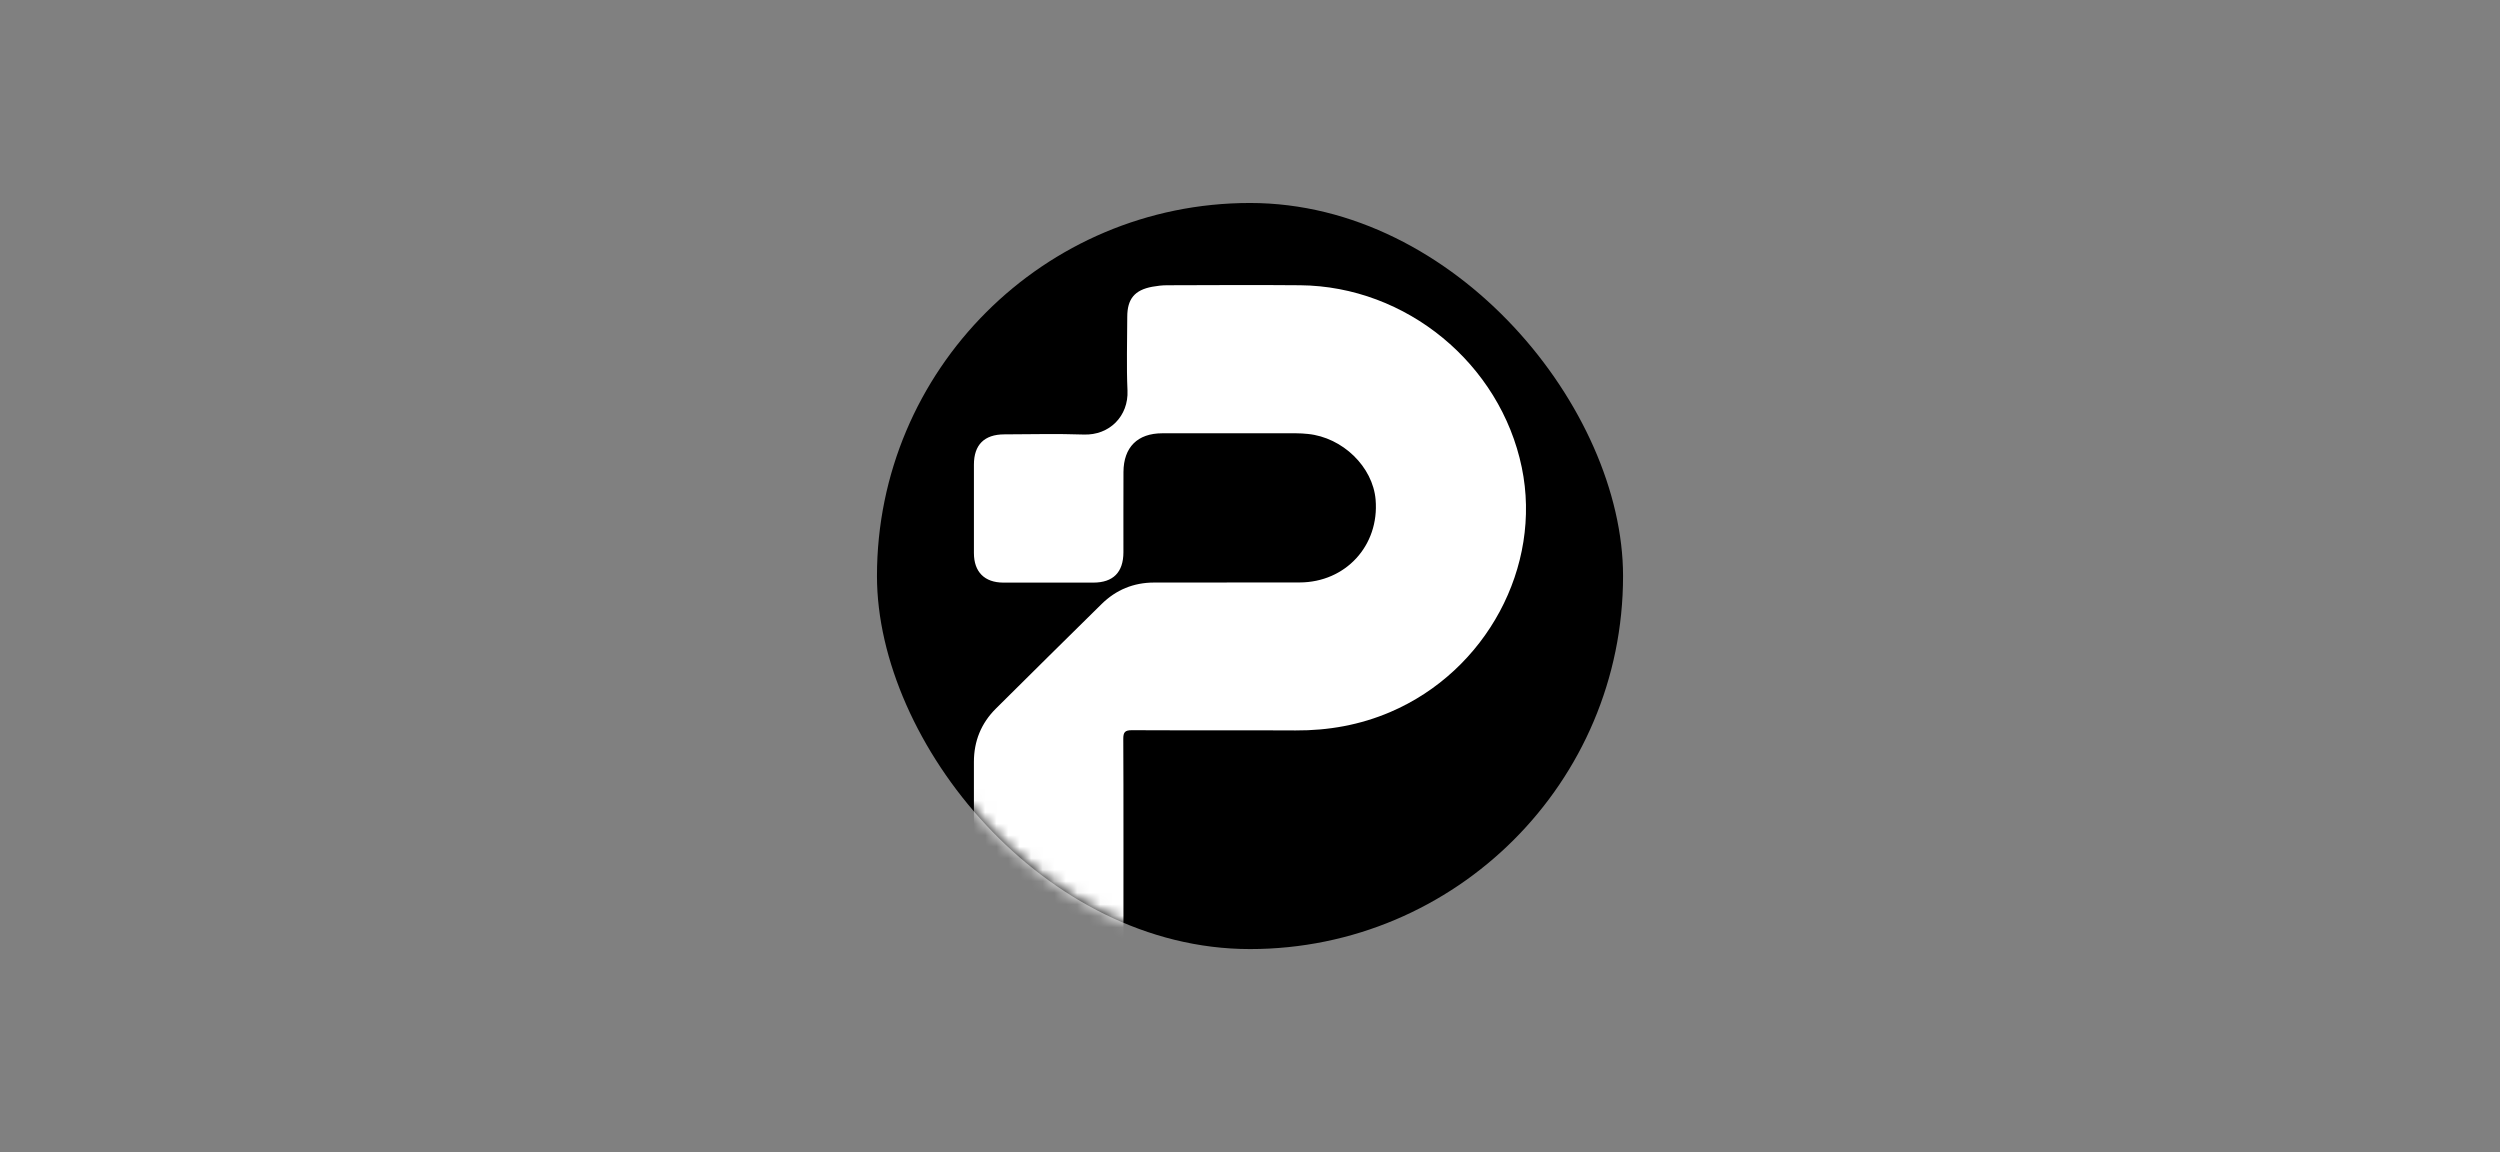 <svg xmlns="http://www.w3.org/2000/svg" width="217" height="100" viewBox="0 0 217 100" fill="none"><rect x="0" y="0" width="217" height="100" fill="#808080" stroke="none"/><rect x="76.121" y="17.619" width="64.76" height="64.76" rx="32.38" fill="black"></rect><mask id="mask0_603_11" style="mask-type:alpha" maskUnits="userSpaceOnUse" x="76" y="17" width="65" height="66"><rect x="76.119" y="17.62" width="64.76" height="64.76" rx="32.38" fill="#D9D9D9"></rect></mask><g mask="url(#mask0_603_11)"><path d="M97.514 83.933H84.535V83.311C84.535 80.493 84.536 68.958 84.535 66.14C84.534 64.329 85.166 62.774 86.448 61.501C89.5 58.469 92.557 55.442 95.624 52.426C96.875 51.196 98.398 50.569 100.158 50.565C104.374 50.557 108.59 50.566 112.806 50.557C116.806 50.548 119.736 47.349 119.403 43.373C119.164 40.52 116.542 37.97 113.529 37.667C113.187 37.632 112.843 37.609 112.499 37.609C108.628 37.605 104.755 37.602 100.883 37.609C98.742 37.611 97.528 38.817 97.517 40.969C97.504 43.293 97.517 45.615 97.513 47.939C97.51 49.678 96.621 50.57 94.897 50.571C92.295 50.574 89.692 50.574 87.088 50.571C85.455 50.565 84.537 49.642 84.536 48.006C84.534 45.446 84.535 42.886 84.536 40.326C84.536 38.613 85.435 37.709 87.166 37.703C89.468 37.695 91.772 37.637 94.07 37.718C96.303 37.797 97.968 36.115 97.866 33.892C97.77 31.767 97.844 29.633 97.846 27.505C97.846 25.949 98.484 25.173 100.021 24.889C100.442 24.812 100.874 24.761 101.302 24.76C105.152 24.751 109.003 24.725 112.853 24.76C122.063 24.843 130.225 31.567 132.091 40.575C133.875 49.187 129.003 58.244 120.677 61.805C118.049 62.929 115.304 63.417 112.45 63.402C107.718 63.376 102.985 63.406 98.254 63.381C97.653 63.379 97.497 63.549 97.501 64.138C97.527 67.557 97.514 79.695 97.514 83.115V83.932V83.933Z" fill="white"></path></g></svg>